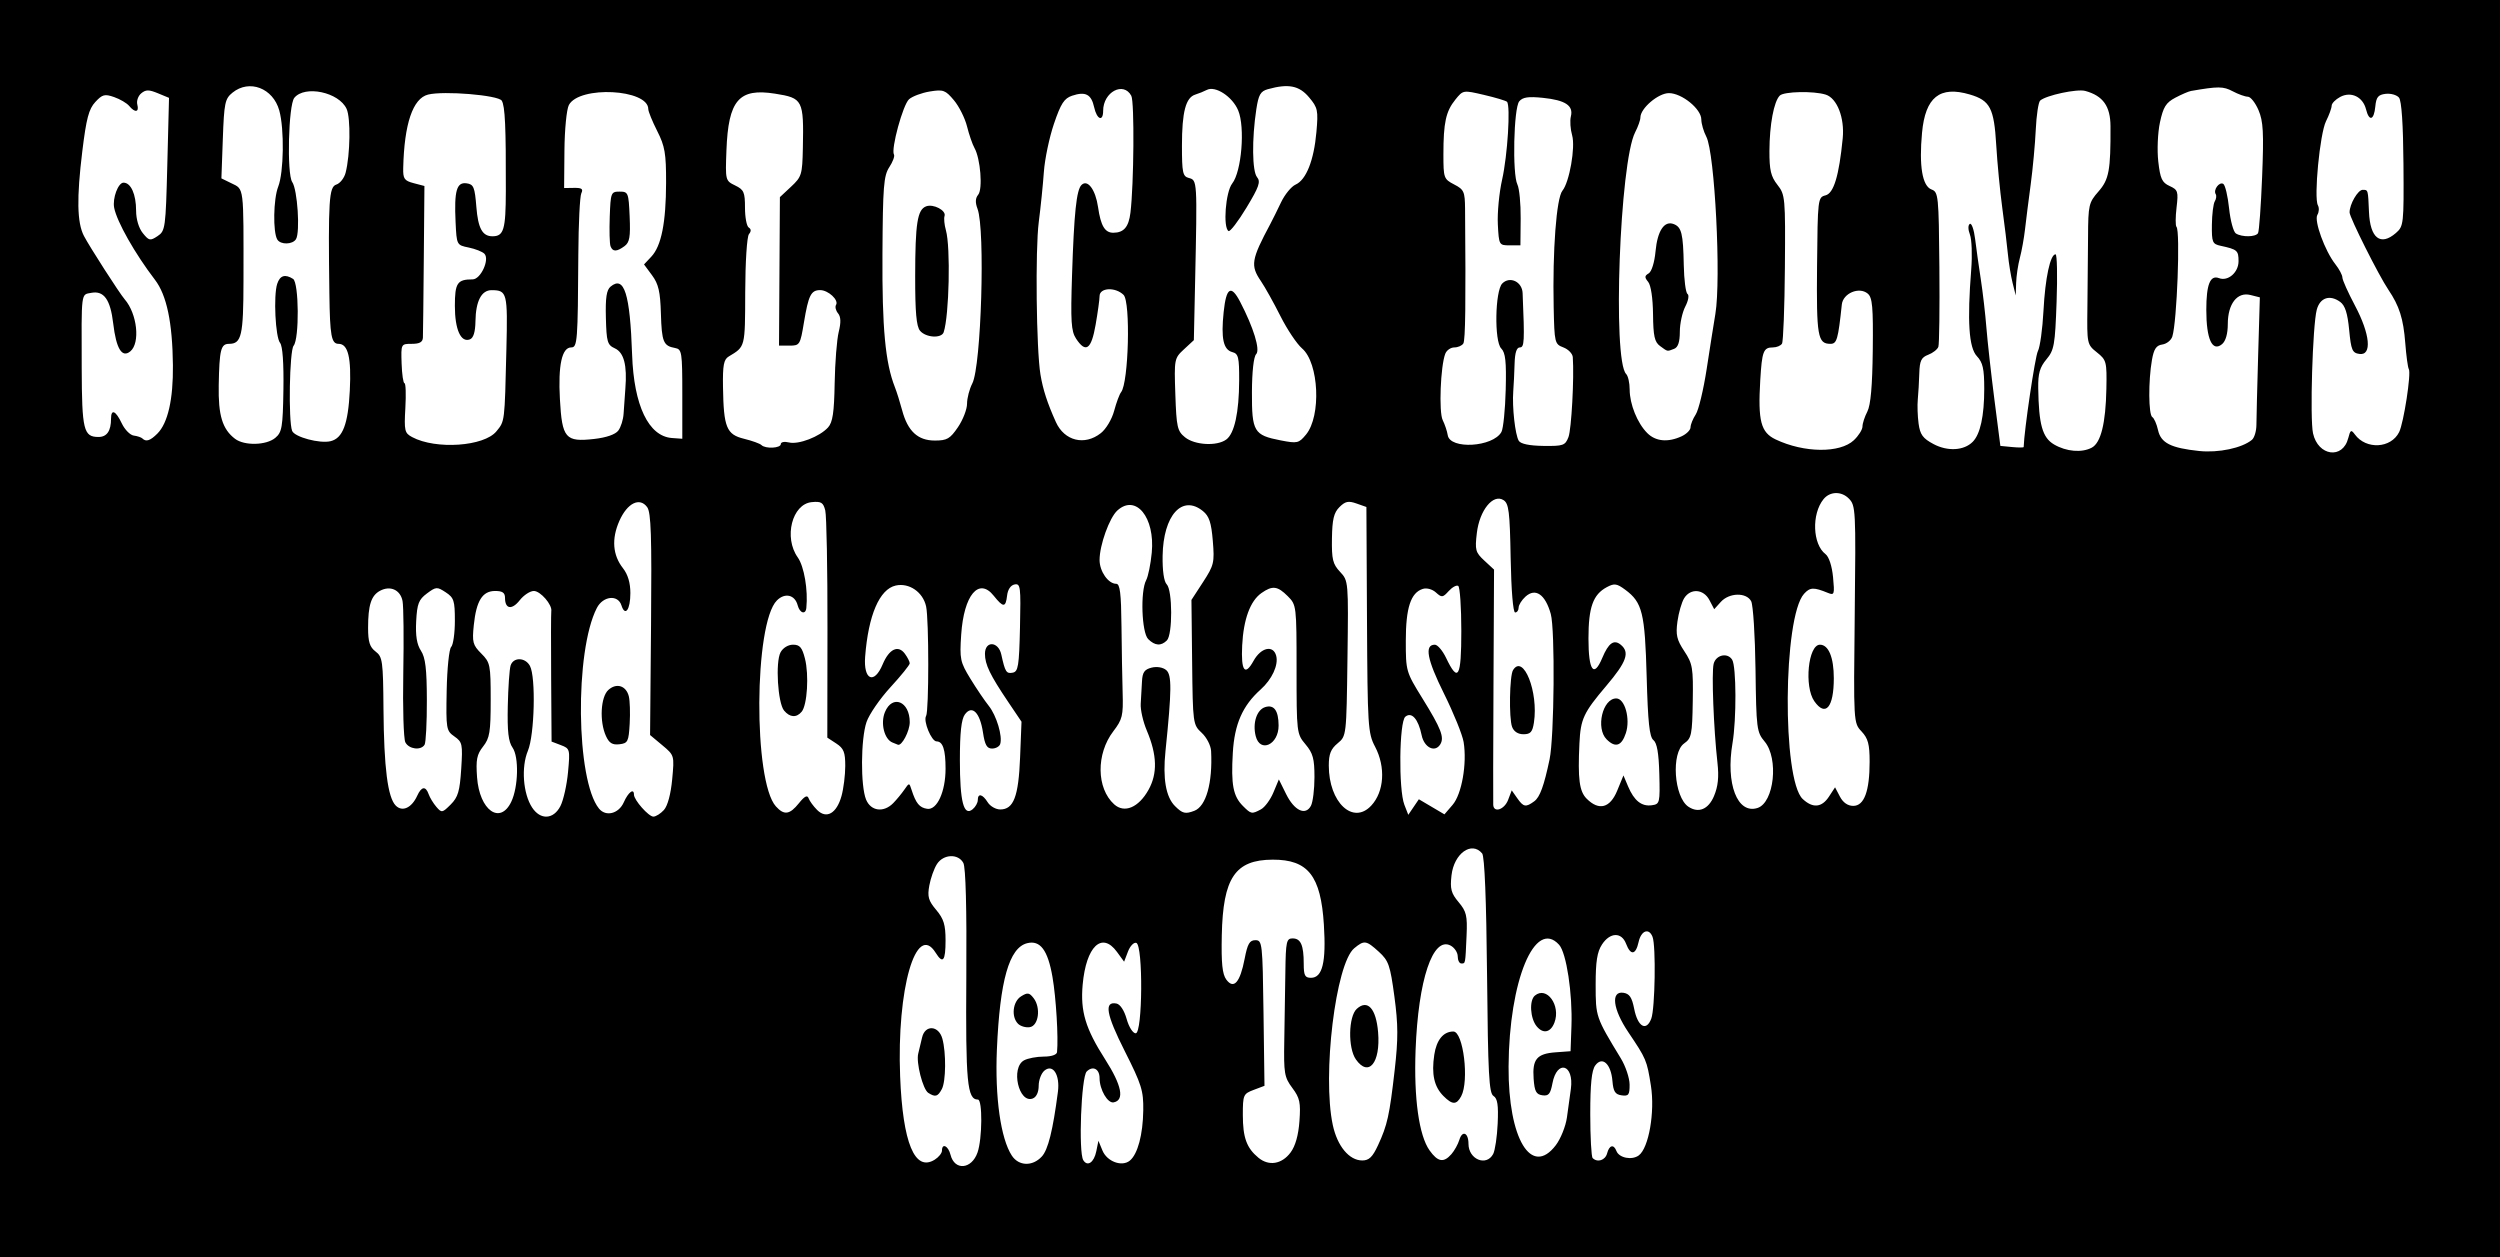 <?xml version="1.0" encoding="UTF-8" standalone="no"?>
<!-- Created with Inkscape (http://www.inkscape.org/) -->

<svg
   xmlns:dc="http://purl.org/dc/elements/1.1/"
   xmlns:cc="http://creativecommons.org/ns#"
   xmlns:rdf="http://www.w3.org/1999/02/22-rdf-syntax-ns#"
   xmlns:svg="http://www.w3.org/2000/svg"
   xmlns="http://www.w3.org/2000/svg"
   xmlns:sodipodi="http://sodipodi.sourceforge.net/DTD/sodipodi-0.dtd"
   xmlns:inkscape="http://www.inkscape.org/namespaces/inkscape"
   id="svg2"
   version="1.1"
   inkscape:version="0.47 r22583"
   width="698"
   height="351"
   sodipodi:docname="Sherlock-Holmes-und-das-Halsband-des-Todes-4a-764686.jpg">
  <defs
     id="defs6">
    <inkscape:perspective
       sodipodi:type="inkscape:persp3d"
       inkscape:vp_x="0 : 0.5 : 1"
       inkscape:vp_y="0 : 1000 : 0"
       inkscape:vp_z="1 : 0.5 : 1"
       inkscape:persp3d-origin="0.5 : 0.33333333 : 1"
       id="perspective10" />
  </defs>
  <sodipodi:namedview
     pagecolor="#ffffff"
     bordercolor="#666666"
     borderopacity="1"
     objecttolerance="10"
     gridtolerance="10"
     guidetolerance="10"
     inkscape:pageopacity="0"
     inkscape:pageshadow="2"
     inkscape:window-width="1440"
     inkscape:window-height="829"
     id="namedview4"
     showgrid="false"
     inkscape:zoom="0.76923077"
     inkscape:cx="323"
     inkscape:cy="101.4"
     inkscape:window-x="0"
     inkscape:window-y="25"
     inkscape:window-maximized="1"
     inkscape:current-layer="svg2" />
  <path
     style="fill:#000000"
     d="M 0,175.5 0,0 349,0 698,0 698,175.5 698,351 349,351 0,351 0,175.5 z M 272.93,321.771 C 274.263,317.948 274.341,307 273.035,307 c -2.997,0 -3.443,-4.728 -3.238,-34.312 0.132,-19.072 -0.167,-30.51 -0.83,-31.75 -1.425,-2.663 -5.566,-2.488 -7.37,0.312 -0.797,1.238 -1.756,3.928 -2.13,5.978 -0.572,3.132 -0.264,4.224 1.926,6.827 2.108,2.505 2.607,4.136 2.607,8.522 0,5.758 -0.739,6.672 -2.768,3.423 -5.459,-8.741 -10.873,10.098 -9.915,34.5 0.732,18.653 4.095,26.758 9.66,23.282 1.113,-0.695 2.023,-1.83 2.023,-2.523 0,-2.21 1.76,-1.351 2.392,1.167 1.126,4.488 5.889,4.073 7.538,-0.656 z m -13.754,-16.64 c -1.519,-0.963 -3.453,-8.558 -2.8,-10.995 0.241,-0.899 0.721,-2.902 1.066,-4.45 0.812,-3.638 4.633,-3.425 5.667,0.315 1.081,3.907 0.998,11.931 -0.145,14.066 -1.14,2.129 -1.811,2.318 -3.788,1.064 z m 31.687,17.786 c 1.759,-1.888 3.101,-7.274 4.506,-18.08 0.616,-4.734 -1.39,-7.894 -3.762,-5.926 -0.885,0.734 -1.608,2.644 -1.608,4.244 0,1.777 -0.64,3.155 -1.645,3.54 -3.932,1.509 -6.233,-8.619 -2.421,-10.659 1.064,-0.569 3.539,-1.035 5.5,-1.035 2.12,0 3.616,-0.507 3.69,-1.25 0.404,-4.071 -0.271,-15.202 -1.273,-20.988 -1.3,-7.505 -3.425,-10.337 -7.071,-9.422 -5.02,1.26 -7.615,10.371 -8.448,29.66 -0.574,13.305 1.054,24.888 4.165,29.637 1.936,2.954 5.755,3.082 8.366,0.279 z m -6.625,-37.078 c -1.957,-1.957 -1.484,-6.204 0.853,-7.664 1.797,-1.122 2.289,-1.051 3.495,0.509 2.078,2.689 1.393,7.747 -1.098,8.104 -1.106,0.159 -2.569,-0.269 -3.25,-0.95 z m 21.852,35.579 0.59,-2.917 1.124,2.722 c 1.281,3.102 5.458,4.634 7.657,2.81 2.195,-1.821 3.64,-7.246 3.736,-14.023 0.078,-5.488 -0.46,-7.209 -5.17,-16.547 -5.193,-10.294 -5.83,-13.956 -2.311,-13.278 1.032,0.199 2.172,1.932 2.843,4.324 0.628,2.239 1.739,3.992 2.53,3.992 1.929,0 2.091,-24.606 0.166,-25.248 -0.684,-0.228 -1.73,0.859 -2.325,2.417 l -1.081,2.831 -2.009,-2.75 c -4.198,-5.746 -8.603,-1.525 -9.563,9.162 -0.669,7.45 0.78,12.263 6.278,20.858 4.653,7.273 5.471,11.419 2.371,12.009 C 309.253,308.098 307,304.217 307,301.012 c 0,-2.582 -1.888,-3.552 -3.595,-1.846 -1.525,1.525 -2.332,22.525 -0.951,24.759 1.175,1.901 2.999,0.643 3.636,-2.508 z m 54.246,0.346 c 1.334,-1.795 2.184,-4.805 2.469,-8.748 0.376,-5.195 0.105,-6.454 -1.989,-9.263 -2.223,-2.983 -2.409,-4.08 -2.245,-13.252 0.099,-5.5 0.236,-14.162 0.304,-19.25 0.113,-8.365 0.306,-9.25 2.018,-9.25 2.285,0 3.107,1.873 3.107,7.082 0,3.268 0.336,3.918 2.025,3.918 3.207,0 4.258,-4.32 3.603,-14.807 -0.855,-13.685 -4.409,-18.209 -14.282,-18.179 -10.504,0.032 -13.892,5.059 -14.224,21.106 -0.162,7.856 0.145,10.866 1.264,12.379 2.079,2.812 3.842,0.813 5.114,-5.799 0.808,-4.201 1.385,-5.201 3,-5.201 1.926,0 2.01,0.757 2.271,20.329 l 0.271,20.329 -3.021,1.14 C 347.134,305.388 347,305.698 347,311.285 c 0,6.345 1.06,9.25 4.367,11.968 2.913,2.395 6.528,1.794 8.969,-1.49 z M 384.746,319.75 c 2.612,-5.647 3.2,-8.3 4.652,-21.008 0.992,-8.681 0.976,-12.638 -0.081,-20.5 -1.177,-8.758 -1.615,-10.02 -4.33,-12.492 -3.551,-3.233 -4.087,-3.311 -6.885,-1 -5.184,4.282 -8.965,35.469 -5.985,49.364 1.265,5.899 4.583,9.886 8.227,9.886 1.89,0 2.876,-0.952 4.402,-4.25 z m -6.189,-23.973 c -2.242,-3.201 -2.078,-11.996 0.263,-14.114 3.011,-2.725 5.396,-0.1 5.947,6.544 0.709,8.547 -2.655,12.648 -6.211,7.571 z M 405.227,322.25 c 0.845,-0.963 1.847,-2.769 2.227,-4.015 0.836,-2.743 2.546,-1.989 2.546,1.124 0,4.343 4.987,6.402 6.891,2.845 0.529,-0.988 1.098,-4.835 1.264,-8.549 0.23,-5.127 -0.053,-6.973 -1.176,-7.667 -1.246,-0.77 -1.529,-6.072 -1.792,-33.674 -0.202,-21.137 -0.689,-33.214 -1.372,-34.037 -2.929,-3.53 -7.866,0.005 -8.556,6.126 -0.427,3.786 -0.107,4.988 1.989,7.479 2.177,2.587 2.462,3.781 2.22,9.293 C 409.11,269.307 409.167,269 408,269 c -0.55,0 -1,-0.884 -1,-1.965 0,-1.081 -0.89,-2.441 -1.977,-3.023 -4.979,-2.665 -9.056,9.5 -9.794,29.225 -0.501,13.397 0.951,23.803 3.9,27.944 2.316,3.252 3.932,3.535 6.098,1.069 z m -2.201,-16.225 c -2.619,-2.619 -3.393,-6.086 -2.576,-11.536 0.622,-4.148 2.543,-6.49 5.324,-6.49 2.791,0 4.466,13.814 2.191,18.066 -1.311,2.449 -2.46,2.439 -4.939,-0.04 z M 448.71,322 c 0.604,-2.308 1.841,-2.612 2.598,-0.639 0.743,1.936 4.305,2.642 6.23,1.235 2.801,-2.048 4.56,-12.149 3.393,-19.491 -1.129,-7.108 -1.265,-7.427 -6.34,-14.97 -4.275,-6.352 -4.913,-11.464 -1.369,-10.955 1.722,0.248 2.406,1.255 3.041,4.478 0.989,5.026 3.381,6.409 4.769,2.757 1.059,-2.786 1.336,-20.293 0.361,-22.834 -0.996,-2.595 -3.187,-1.797 -3.893,1.418 -0.803,3.654 -2.224,3.857 -3.5,0.5 -1.263,-3.323 -4.478,-3.226 -6.725,0.203 -1.347,2.056 -1.771,4.751 -1.768,11.25 0.003,8.965 0.021,9.019 7.029,20.547 1.337,2.2 2.439,5.494 2.448,7.32 0.014,2.874 -0.285,3.277 -2.234,3 -1.797,-0.255 -2.312,-1.059 -2.556,-3.993 -0.401,-4.822 -2.841,-7.03 -4.802,-4.347 -1,1.368 -1.392,5.178 -1.392,13.546 0,6.403 0.3,11.942 0.667,12.309 1.339,1.339 3.534,0.616 4.044,-1.333 z m -14.335,-2.25 c 1.362,-1.788 2.763,-5.275 3.112,-7.75 0.349,-2.475 0.847,-6.075 1.105,-8 0.923,-6.873 -3.889,-8.271 -5.159,-1.499 -0.553,2.945 -1.067,3.551 -2.805,3.303 -1.737,-0.248 -2.186,-1.099 -2.44,-4.628 -0.392,-5.447 0.894,-6.991 6.139,-7.372 L 438.5,293.5 l 0.25,-7 c 0.324,-9.086 -1.402,-20.458 -3.448,-22.719 -6.744,-7.452 -13.98,10.007 -14.108,34.037 -0.107,20.134 6.356,30.887 13.181,21.932 z m -5.317,-33.179 c -1.838,-2.215 -2.14,-7.258 -0.514,-8.607 3.298,-2.737 7.274,2.756 5.456,7.537 -1.06,2.787 -3.142,3.238 -4.941,1.071 z M 156.469,225.061 c 0.836,-1.617 1.793,-5.885 2.126,-9.486 0.59,-6.37 0.536,-6.574 -1.994,-7.536 L 154,207.049 153.882,189.275 c -0.065,-9.776 -0.048,-18.165 0.039,-18.641 C 154.24,168.872 150.892,165 149.05,165 c -1.047,0 -2.819,1.163 -3.937,2.584 C 142.922,170.369 141,170.069 141,166.941 141,165.489 140.305,165 138.241,165 c -3.548,0 -5.254,2.731 -5.957,9.537 -0.491,4.757 -0.28,5.558 2.085,7.923 2.501,2.501 2.631,3.139 2.631,12.951 0,8.994 -0.272,10.665 -2.116,13.01 -1.758,2.236 -2.044,3.689 -1.689,8.597 0.668,9.241 6.435,13.357 9.558,6.821 1.965,-4.114 2.163,-12.514 0.355,-15.095 -1.165,-1.664 -1.49,-4.499 -1.335,-11.651 0.113,-5.198 0.466,-10.271 0.784,-11.272 0.762,-2.401 4.1,-2.331 5.408,0.114 1.67,3.121 1.278,19.24 -0.576,23.678 -1.906,4.562 -1.356,11.981 1.174,15.843 2.326,3.55 5.96,3.369 7.906,-0.394 z m 28.901,1.084 c 1.034,-1.142 1.919,-4.43 2.304,-8.552 0.625,-6.69 0.622,-6.7 -2.774,-9.536 l -3.4,-2.839 0.272,-30.887 c 0.217,-24.667 6.8e-4,-31.258 -1.076,-32.731 -2.097,-2.867 -5.561,-1.157 -7.77,3.834 -2.216,5.009 -1.872,9.549 1.001,13.201 1.368,1.739 2.073,4.099 2.073,6.941 0,4.667 -1.465,6.686 -2.495,3.439 -0.976,-3.076 -5.136,-2.631 -6.868,0.735 -6.213,12.077 -5.831,48.076 0.595,56 1.914,2.361 5.512,1.452 6.929,-1.75 1.255,-2.835 2.84,-4.026 2.84,-2.135 0,1.504 4.09,6.135 5.418,6.135 0.7,0 2.028,-0.835 2.952,-1.855 z m -16.186,-20.643 c -1.851,-4.063 -1.494,-10.91 0.673,-12.871 2.263,-2.048 4.962,-1.206 5.712,1.783 0.303,1.206 0.411,4.644 0.241,7.64 -0.284,5.008 -0.516,5.471 -2.876,5.745 -1.948,0.227 -2.852,-0.327 -3.75,-2.297 z m 65.768,16.736 c 0.571,-2.056 1.041,-5.824 1.044,-8.373 0.005,-3.847 -0.421,-4.914 -2.501,-6.277 l -2.507,-1.642 0.043,-30.401 c 0.024,-16.721 -0.253,-31.583 -0.616,-33.027 -0.559,-2.229 -1.131,-2.58 -3.78,-2.322 -5.492,0.535 -7.855,9.877 -3.902,15.429 1.785,2.507 2.911,9.143 2.397,14.125 -0.203,1.965 -1.841,1.46 -2.417,-0.745 -0.772,-2.953 -3.556,-3.605 -5.802,-1.359 -6.393,6.393 -6.605,50.508 -0.276,57.502 2.3,2.542 3.84,2.327 6.429,-0.898 1.576,-1.963 2.348,-2.356 2.698,-1.375 0.269,0.756 1.343,2.229 2.387,3.273 2.602,2.602 5.449,0.967 6.803,-3.91 z m -16.037,-23.843 c -1.761,-2.122 -2.452,-13.519 -0.986,-16.26 0.668,-1.248 2.117,-2.136 3.486,-2.136 1.887,0 2.536,0.758 3.332,3.894 1.154,4.546 0.636,12.943 -0.914,14.81 -1.451,1.749 -3.307,1.632 -4.918,-0.308 z m -90.146,16.329 c 0.447,-6.963 0.325,-7.547 -1.895,-9.102 -2.28,-1.597 -2.364,-2.098 -2.161,-12.804 0.116,-6.128 0.679,-11.609 1.25,-12.181 C 126.533,180.067 127,176.775 127,173.323 c 0,-5.629 -0.264,-6.45 -2.557,-7.953 -2.423,-1.587 -2.699,-1.57 -5.25,0.329 -2.292,1.706 -2.738,2.858 -2.995,7.748 -0.213,4.039 0.181,6.481 1.327,8.23 1.259,1.922 1.635,5.063 1.654,13.836 0.014,6.242 -0.272,11.83 -0.636,12.418 -1.036,1.676 -4.378,1.252 -5.369,-0.681 -0.493,-0.963 -0.754,-9.625 -0.578,-19.25 0.176,-9.625 0.082,-18.717 -0.207,-20.205 -0.605,-3.108 -3.418,-4.385 -6.282,-2.852 -2.475,1.324 -3.336,4.002 -3.336,10.366 0,3.908 0.46,5.357 2.093,6.599 1.944,1.478 2.101,2.621 2.204,16.061 0.126,16.382 1.186,24.71 3.432,26.957 1.837,1.837 4.443,0.637 5.989,-2.758 1.194,-2.622 2.361,-2.775 3.196,-0.418 0.341,0.963 1.312,2.555 2.158,3.538 1.465,1.704 1.653,1.672 3.993,-0.668 2.046,-2.046 2.535,-3.697 2.933,-9.896 z M 273,223.378 c 0,-1.99 1.322,-1.692 2.768,0.622 0.687,1.1 2.262,2 3.5,2 3.736,0 5.106,-3.585 5.54,-14.5 l 0.398,-10 -3.705,-5.5 C 276.408,188.44 275,185.527 275,182.55 c 0,-3.701 3.746,-3.537 4.564,0.2 1.069,4.877 1.4,5.404 3.183,5.062 1.539,-0.295 1.787,-1.841 2.034,-12.653 0.259,-11.357 0.142,-12.291 -1.5,-11.979 -1.088,0.206 -1.905,1.405 -2.098,3.079 -0.395,3.424 -1.054,3.437 -3.736,0.073 -4.158,-5.215 -8.34,-0.217 -9.082,10.853 -0.457,6.831 -0.287,7.646 2.571,12.315 1.684,2.75 3.991,6.16 5.128,7.577 2.163,2.697 3.905,8.531 3.187,10.673 -0.231,0.688 -1.254,1.25 -2.275,1.25 -1.43,0 -2.009,-1.023 -2.525,-4.468 -0.841,-5.606 -3.046,-7.808 -5.061,-5.053 -0.987,1.35 -1.392,5.066 -1.392,12.778 0,11.625 1.077,15.754 3.57,13.685 C 272.356,225.289 273,224.135 273,223.378 z m 60.455,3.001 c 3.299,-1.266 5.129,-7.78 4.685,-16.677 -0.078,-1.556 -1.241,-3.819 -2.622,-5.099 -2.444,-2.265 -2.486,-2.572 -2.675,-19.702 L 332.65,167.5 l 3.251,-5 c 3.041,-4.677 3.217,-5.42 2.714,-11.5 -0.421,-5.097 -1.014,-6.889 -2.749,-8.3 -5.797,-4.717 -11.089,1.156 -11.264,12.5 -0.064,4.155 0.371,7.175 1.147,7.95 1.628,1.628 1.667,14.033 0.05,15.65 -1.63,1.63 -3.35,1.508 -5.229,-0.371 -1.823,-1.823 -2.216,-13.355 -0.561,-16.448 0.556,-1.038 1.259,-4.496 1.563,-7.684 0.937,-9.843 -4.44,-16.441 -9.596,-11.775 C 309.752,144.535 307,152.18 307,156.349 c 0,3.184 2.426,6.651 4.655,6.651 1.044,0 1.372,2.633 1.463,11.75 0.065,6.463 0.211,14.9 0.325,18.75 0.186,6.295 -0.075,7.369 -2.592,10.658 -4.84,6.326 -4.738,15.92 0.216,20.403 2.852,2.581 6.815,0.925 9.579,-4.003 2.573,-4.588 2.428,-9.772 -0.465,-16.606 -1.037,-2.449 -1.797,-5.803 -1.69,-7.453 0.108,-1.65 0.266,-4.454 0.352,-6.231 0.123,-2.554 0.683,-3.363 2.669,-3.862 1.481,-0.372 3.156,-0.097 4.079,0.669 1.608,1.335 1.573,5.51 -0.188,22.639 -0.787,7.657 0.1,12.788 2.652,15.34 2.092,2.092 2.888,2.287 5.399,1.323 z m 18.612,-0.415 c 1.065,-0.57 2.624,-2.682 3.464,-4.693 l 1.528,-3.657 2.024,4.091 c 2.295,4.64 5.41,6.11 6.93,3.272 0.543,-1.014 0.987,-4.621 0.987,-8.015 0,-5.124 -0.424,-6.676 -2.5,-9.142 -2.464,-2.928 -2.5,-3.232 -2.5,-20.94 0,-17.745 -0.031,-17.999 -2.455,-20.423 -2.863,-2.863 -4.273,-3.034 -7.337,-0.888 -3.143,2.201 -5.026,7.316 -5.393,14.65 -0.358,7.146 0.764,8.657 3.179,4.283 2.07,-3.748 5.509,-4.509 6.322,-1.399 0.672,2.572 -1.171,6.563 -4.343,9.402 -5.053,4.522 -7.304,9.643 -7.773,17.683 -0.52,8.911 0.087,12.102 2.826,14.84 2.286,2.286 2.463,2.319 5.042,0.938 z M 350.589,205.5 c -0.91,-3.624 0.3,-7.33 2.635,-8.071 2.469,-0.783 3.739,0.947 3.76,5.121 0.027,5.376 -5.183,7.78 -6.395,2.95 z m 32.261,19.431 c 3.625,-3.891 4.068,-10.765 1.063,-16.469 -1.977,-3.752 -2.096,-5.625 -2.25,-35.436 L 381.5,141.551 l -2.772,-0.976 c -2.264,-0.798 -3.135,-0.612 -4.759,1.011 -1.566,1.566 -2.009,3.425 -2.089,8.769 -0.087,5.83 0.23,7.135 2.259,9.297 2.351,2.505 2.359,2.606 2.074,24.182 -0.286,21.652 -0.288,21.668 -2.75,23.704 -1.898,1.57 -2.464,2.994 -2.464,6.203 0,10.289 6.751,16.664 11.85,11.19 z m 16.865,0.329 3.572,2.108 2.28,-2.651 c 2.556,-2.971 4.053,-11.491 3.08,-17.521 -0.328,-2.033 -2.802,-8.137 -5.497,-13.566 C 398.413,184.087 397.65,180 400.609,180 c 0.757,0 2.167,1.655 3.133,3.678 3.375,7.06 4.258,5.497 4.258,-7.535 0,-6.613 -0.39,-12.265 -0.866,-12.56 -0.476,-0.294 -1.675,0.358 -2.662,1.449 -1.653,1.827 -1.936,1.857 -3.562,0.386 -1.023,-0.925 -2.571,-1.343 -3.678,-0.992 -3.351,1.063 -4.732,5.289 -4.732,14.475 0,8.488 0.06,8.695 4.645,16.099 5.234,8.451 6.182,10.906 4.962,12.848 -1.488,2.369 -4.481,0.871 -5.19,-2.598 -0.92,-4.499 -2.784,-6.605 -4.55,-5.14 -1.706,1.416 -1.915,20.351 -0.271,24.575 l 1.096,2.815 1.476,-2.174 1.476,-2.174 3.572,2.108 z M 249.371,224.25 c 0.947,-0.963 2.343,-2.65 3.104,-3.75 1.383,-2 1.383,-2 2.026,0 1.222,3.797 2.211,5.001 4.372,5.322 C 261.626,226.231 264,221.04 264,214.614 264,209.295 263.244,207 261.491,207 c -1.432,0 -3.784,-5.717 -2.924,-7.108 0.805,-1.302 0.804,-26.924 -5.4e-4,-30.589 -0.878,-3.995 -4.732,-6.645 -8.472,-5.823 -4.533,0.996 -7.662,8.276 -8.549,19.888 -0.498,6.512 2.516,7.816 4.896,2.118 1.798,-4.304 4.334,-5.513 6.203,-2.957 0.745,1.019 1.355,2.222 1.355,2.671 0,0.45 -2.419,3.448 -5.375,6.664 -2.956,3.215 -5.97,7.599 -6.697,9.741 -1.611,4.744 -1.682,17.871 -0.118,21.645 1.341,3.235 4.9,3.705 7.561,1 z m -0.186,-16.934 c -2.29,-0.916 -3.399,-5.386 -2.109,-8.5 2.068,-4.994 6.924,-3.022 6.924,2.812 0,2.503 -2.25,6.766 -3.321,6.292 -0.098,-0.043 -0.77,-0.316 -1.493,-0.605 z m 171.878,16.017 1.014,-2.667 1.518,2.167 c 1.76,2.513 2.388,2.631 4.768,0.89 1.571,-1.148 2.718,-4.289 4.282,-11.723 1.308,-6.215 1.551,-36.223 0.329,-40.589 -1.535,-5.481 -4.273,-7.357 -7.058,-4.836 C 424.863,167.529 424,168.915 424,169.655 424,170.395 423.562,171 423.026,171 c -0.577,0 -1.086,-6.173 -1.25,-15.142 -0.239,-13.112 -0.509,-15.289 -2.015,-16.238 -2.895,-1.824 -6.674,2.849 -7.424,9.182 -0.565,4.771 -0.389,5.422 2.092,7.72 l 2.709,2.51 -0.157,32.234 c -0.086,17.729 -0.117,32.797 -0.069,33.484 0.161,2.296 3.124,1.285 4.151,-1.417 z m 1.109,-20.397 c -0.907,-2.451 -0.709,-14.259 0.265,-15.835 2.867,-4.638 7.145,6.104 5.834,14.649 -0.404,2.633 -0.958,3.25 -2.917,3.25 -1.53,0 -2.699,-0.758 -3.182,-2.064 z M 478.553,222.25 c 1.129,-2.679 1.404,-5.321 0.964,-9.25 -1.075,-9.6 -1.679,-25.222 -1.068,-27.654 0.632,-2.518 3.882,-3.237 5.175,-1.145 1.164,1.884 1.221,16.653 0.089,23.29 -1.937,11.358 1.366,19.911 6.988,18.094 4.643,-1.501 5.959,-13.823 1.981,-18.551 -2.206,-2.622 -2.329,-3.588 -2.541,-20.036 -0.122,-9.505 -0.67,-18.117 -1.217,-19.139 -1.343,-2.51 -6.121,-2.404 -8.467,0.188 l -1.852,2.047 -1.334,-2.547 c -1.627,-3.105 -5.272,-3.376 -7.052,-0.525 -0.694,1.112 -1.539,4.035 -1.876,6.496 -0.512,3.734 -0.196,5.105 1.912,8.29 2.321,3.507 2.512,4.64 2.363,14 -0.148,9.302 -0.355,10.32 -2.39,11.745 -3.689,2.584 -2.868,14.985 1.172,17.682 2.83,1.89 5.584,0.741 7.154,-2.985 z m -27.028,-1.5 1.743,-4.25 1.295,3.068 c 1.688,4.002 3.782,5.662 6.632,5.258 2.218,-0.314 2.297,-0.644 2.087,-8.693 -0.153,-5.851 -0.649,-8.707 -1.649,-9.5 -1.102,-0.873 -1.535,-4.936 -1.883,-17.687 -0.488,-17.858 -1.2,-20.75 -5.979,-24.287 -2.366,-1.751 -3.05,-1.848 -5.14,-0.73 -3.863,2.068 -5.131,5.618 -5.131,14.376 0,8.976 1.487,11.054 3.856,5.386 1.751,-4.191 3.261,-5.255 5.188,-3.655 2.545,2.112 1.603,4.764 -4.068,11.448 -6.358,7.495 -7.172,9.237 -7.497,16.046 -0.477,10.001 -0.031,13.417 2.021,15.469 3.434,3.434 6.53,2.618 8.526,-2.25 z m -2.954,-14.321 C 445.474,203.331 447.436,195 451.262,195 c 2.405,0 3.984,5.723 2.675,9.691 -1.192,3.613 -2.928,4.175 -5.366,1.738 z m 62.08,15.981 1.698,-2.591 1.357,2.591 c 0.879,1.677 2.193,2.591 3.728,2.591 3.048,0 4.566,-4.101 4.566,-12.335 0,-4.881 -0.431,-6.496 -2.25,-8.44 -2.248,-2.401 -2.25,-2.437 -1.909,-32.723 0.33,-29.308 0.274,-30.387 -1.676,-32.336 -2.076,-2.076 -5.254,-1.989 -7.029,0.193 -3.373,4.147 -3.069,12.605 0.552,15.357 0.954,0.725 1.8,3.312 2.098,6.412 0.461,4.797 0.354,5.137 -1.393,4.421 -4.018,-1.646 -5.028,-1.609 -6.704,0.243 -5.868,6.484 -6.158,51.898 -0.366,57.295 2.821,2.628 5.314,2.398 7.329,-0.677 z M 506.557,195.777 C 503.679,191.669 504.842,180 508.129,180 c 2.408,0 3.871,3.543 3.871,9.371 0,8.157 -2.311,10.878 -5.443,6.406 z m 122.176,-72.97 c 0.687,-0.57 1.252,-2.447 1.257,-4.172 0.005,-1.725 0.222,-10.442 0.483,-19.373 l 0.475,-16.238 -2.642,-0.663 C 624.632,81.44 622,84.833 622,90.488 c 0,2.7 -0.59,4.757 -1.608,5.601 C 617.669,98.35 616,94.709 616,86.509 c 0,-7.096 1.082,-9.798 3.544,-8.854 C 622.057,78.62 625,76.073 625,72.933 c 0,-3.001 -0.348,-3.301 -5,-4.307 -2.296,-0.497 -2.495,-0.975 -2.44,-5.871 0.033,-2.931 0.397,-5.876 0.809,-6.543 0.412,-0.667 0.528,-1.572 0.256,-2.01 -0.738,-1.194 1.005,-3.549 2.118,-2.861 0.531,0.328 1.259,3.398 1.617,6.822 0.358,3.424 1.211,6.581 1.896,7.016 1.693,1.075 5.5,1.027 6.183,-0.078 0.306,-0.494 0.821,-7.582 1.146,-15.75 0.491,-12.331 0.319,-15.488 -1.01,-18.601 -0.88,-2.062 -2.218,-3.75 -2.973,-3.75 -0.755,0 -2.661,-0.684 -4.237,-1.519 -2.632,-1.396 -4.02,-1.406 -11.641,-0.084 -0.673,0.117 -2.647,0.966 -4.387,1.888 -2.604,1.38 -3.36,2.595 -4.279,6.879 -0.618,2.88 -0.828,7.752 -0.47,10.912 0.545,4.815 1.04,5.889 3.163,6.856 2.321,1.058 2.473,1.525 1.943,6 -0.316,2.669 -0.326,5.102 -0.023,5.405 1.098,1.098 0.136,26.541 -1.157,30.616 -0.335,1.055 -1.594,2.06 -2.798,2.232 -1.686,0.241 -2.351,1.232 -2.895,4.313 -1.029,5.83 -0.968,15.291 0.102,15.952 0.508,0.314 1.224,1.942 1.593,3.619 0.791,3.604 3.56,5.014 11.484,5.849 5.39,0.568 11.973,-0.823 14.733,-3.113 z m 26.904,-0.494 c 0.579,-2.308 0.804,-2.432 1.843,-1.01 3.136,4.289 10.091,3.916 12.362,-0.663 1.273,-2.566 3.404,-16.433 2.701,-17.571 -0.273,-0.441 -0.722,-3.745 -0.998,-7.342 -0.518,-6.739 -1.654,-10.317 -4.712,-14.834 C 664.159,76.944 656,60.685 656,59.306 656,57.005 658.325,53 659.661,53 c 1.523,0 1.493,-0.106 1.757,6.164 0.309,7.349 3.212,9.626 7.516,5.893 2.168,-1.88 2.235,-2.495 2.114,-19.195 -0.081,-11.131 -0.525,-17.734 -1.251,-18.608 -0.619,-0.746 -2.289,-1.22 -3.711,-1.055 -2.109,0.245 -2.643,0.899 -2.899,3.551 -0.371,3.851 -1.717,4.255 -2.59,0.779 -0.879,-3.504 -4.184,-5.088 -7.222,-3.462 -1.306,0.699 -2.375,1.801 -2.375,2.448 0,0.648 -0.711,2.603 -1.581,4.346 -1.706,3.419 -3.434,21.361 -2.26,23.459 0.391,0.699 0.328,1.891 -0.141,2.65 -0.998,1.614 2.077,10.065 5.025,13.813 1.076,1.368 1.956,3.034 1.956,3.702 0,0.668 1.575,4.182 3.5,7.81 4.261,8.03 4.816,14.032 1.25,13.526 -1.989,-0.282 -2.321,-1.064 -2.863,-6.733 -0.443,-4.631 -1.135,-6.795 -2.493,-7.788 -2.901,-2.121 -5.652,-1.203 -6.554,2.186 -1.161,4.366 -1.946,30.427 -1.039,34.504 1.418,6.378 8.332,7.309 9.834,1.323 z m -138.048,0.603 c 1.326,-1.246 2.414,-2.974 2.417,-3.841 0.003,-0.867 0.614,-2.74 1.357,-4.164 0.927,-1.777 1.402,-7.142 1.514,-17.111 0.136,-12.15 -0.095,-14.737 -1.417,-15.834 -2.395,-1.988 -6.89,-0.087 -7.223,3.053 C 513.199,94.787 512.849,96 511.061,96 c -3.569,0 -3.924,-2.064 -3.74,-21.721 0.176,-18.808 0.222,-19.197 2.359,-19.734 2.306,-0.58 3.78,-5.466 4.806,-15.932 0.559,-5.705 -1.573,-11.189 -4.741,-12.194 -3.348,-1.063 -11.674,-0.889 -12.831,0.268 -1.649,1.649 -2.863,8.133 -2.89,15.429 -0.019,5.368 0.4,7.155 2.226,9.478 2.178,2.771 2.245,3.508 2.092,23.082 -0.087,11.121 -0.451,20.693 -0.809,21.272 C 497.175,96.526 496.035,97 495,97 c -2.651,0 -3.054,1.046 -3.537,9.182 -0.674,11.361 0.156,14.544 4.306,16.513 7.947,3.771 17.933,3.873 21.819,0.222 z m 33.174,0.464 C 552.89,121.253 554,116.175 554,108.571 c 0,-5.624 -0.39,-7.357 -2.051,-9.126 -2.246,-2.39 -2.725,-9.725 -1.582,-24.21 0.315,-3.995 0.154,-8.367 -0.358,-9.715 -0.547,-1.439 -0.561,-2.679 -0.034,-3.005 0.494,-0.305 1.16,1.591 1.48,4.215 0.32,2.623 1.035,7.694 1.588,11.269 0.553,3.575 1.256,9.65 1.562,13.5 0.306,3.85 1.308,12.85 2.227,20 l 1.67,13 3.25,0.313 c 1.788,0.172 3.254,0.172 3.259,0 0.129,-4.648 3.194,-25.323 3.968,-26.77 0.592,-1.107 1.295,-6.182 1.562,-11.278 C 571.018,77.62 572.435,71 573.914,71 c 0.418,0 0.547,5.963 0.288,13.25 -0.43,12.1 -0.676,13.495 -2.837,16.077 -1.85,2.211 -2.35,3.954 -2.292,8 0.146,10.224 1.168,13.864 4.426,15.771 3.427,2.006 7.758,2.37 10.532,0.885 2.535,-1.356 3.883,-6.803 4.07,-16.436 0.147,-7.568 0.025,-8.034 -2.64,-10.159 -2.753,-2.195 -2.791,-2.377 -2.657,-12.558 0.075,-5.682 0.156,-14.553 0.18,-19.715 0.042,-8.867 0.202,-9.564 2.901,-12.638 2.957,-3.368 3.423,-5.89 3.366,-18.225 -0.026,-5.615 -2.092,-8.509 -7.042,-9.863 -2.299,-0.629 -10.938,1.219 -12.595,2.694 -0.487,0.433 -1.039,4.08 -1.227,8.103 -0.188,4.023 -0.826,10.914 -1.417,15.314 -0.592,4.4 -1.303,10.025 -1.581,12.5 -0.278,2.475 -0.927,6.075 -1.442,8 -0.515,1.925 -0.984,5.075 -1.044,7 l -0.108,3.5 -0.877,-3.5 c -0.483,-1.925 -1.071,-5.525 -1.308,-8 -0.237,-2.475 -0.948,-8.325 -1.581,-13 -0.632,-4.675 -1.387,-12.53 -1.677,-17.456 -0.609,-10.361 -1.716,-12.488 -7.365,-14.156 -8.41,-2.483 -12.432,0.731 -13.356,10.674 -0.864,9.294 0.075,14.893 2.657,15.848 1.911,0.707 2.014,1.723 2.188,21.665 0.101,11.508 -0.027,21.521 -0.283,22.25 -0.256,0.73 -1.53,1.731 -2.83,2.225 -1.942,0.738 -2.387,1.661 -2.493,5.173 -0.071,2.351 -0.26,5.625 -0.421,7.275 -0.161,1.65 -0.061,4.698 0.221,6.773 0.42,3.088 1.177,4.126 4.171,5.718 3.938,2.094 8.47,1.84 10.921,-0.611 z m -412.16,-2.958 c 2.356,-2.897 2.288,-2.335 2.784,-22.923 0.38,-15.734 0.2,-16.455 -4.102,-16.485 -2.857,-0.02 -4.451,3.031 -4.537,8.683 -0.045,2.997 -0.561,4.676 -1.553,5.056 C 128.668,95.725 127,92.012 127,85.416 127,78.999 127.668,78 131.96,78 c 2.262,0 4.829,-5.611 3.277,-7.163 -0.578,-0.578 -2.556,-1.358 -4.394,-1.732 -3.331,-0.678 -3.344,-0.702 -3.646,-7.112 -0.412,-8.74 0.292,-11.206 3.089,-10.808 1.954,0.278 2.274,1.056 2.715,6.602 0.475,5.971 1.691,8.183 4.499,8.183 3.153,0 3.702,-1.853 3.73,-12.591 0.047,-18.003 -0.216,-23.809 -1.144,-25.275 -0.975,-1.54 -16.194,-2.795 -20.57,-1.697 -4.256,1.068 -6.658,8.173 -6.937,20.52 -0.068,2.993 0.303,3.526 2.922,4.214 l 3,0.787 -0.175,20.286 c -0.096,11.157 -0.209,21.074 -0.25,22.036 -0.054,1.265 -0.914,1.75 -3.1,1.75 -3.022,0 -3.025,0.006 -2.846,5.5 0.099,3.025 0.463,5.5 0.808,5.5 0.346,0 0.453,3.108 0.238,6.907 -0.36,6.372 -0.213,7.002 1.896,8.131 6.617,3.542 20.089,2.617 23.531,-1.615 z M 218,123.981 c 0,-0.56 1.018,-0.764 2.262,-0.451 2.67,0.67 8.589,-1.601 10.936,-4.197 1.292,-1.429 1.698,-4.146 1.84,-12.333 0.101,-5.775 0.61,-12.222 1.132,-14.326 0.665,-2.68 0.606,-4.24 -0.196,-5.206 -0.63,-0.759 -0.877,-1.813 -0.55,-2.343 C 234.25,83.787 231.253,81 228.988,81 c -2.55,0 -3.271,1.433 -4.523,9 -1.04,6.285 -1.173,6.5 -4.02,6.5 l -2.944,0 0.122,-20.73 0.122,-20.73 3.128,-2.922 c 2.953,-2.759 3.136,-3.359 3.286,-10.77 0.272,-13.458 0.011,-13.968 -7.771,-15.198 -10.115,-1.599 -13.035,1.806 -13.566,15.824 -0.318,8.387 -0.293,8.488 2.429,9.805 2.443,1.182 2.75,1.875 2.75,6.216 0,2.688 0.472,5.178 1.049,5.534 0.698,0.432 0.717,1.048 0.055,1.845 -0.555,0.669 -1.013,7.798 -1.039,16.161 -0.048,15.577 0.05,15.194 -4.607,17.997 -1.394,0.839 -1.693,2.432 -1.599,8.5 0.177,11.315 0.972,13.272 5.878,14.475 2.261,0.554 4.444,1.342 4.853,1.75 1.114,1.114 5.409,0.894 5.409,-0.276 z m 201.201,-3.375 c 0.511,-0.913 1.048,-6.194 1.192,-11.734 0.207,-7.936 -0.059,-10.396 -1.256,-11.592 -1.961,-1.961 -1.728,-16.089 0.299,-18.132 2.106,-2.123 5.544,-0.507 5.678,2.67 C 425.69,95.456 425.61,97 424.329,97 c -0.89,0 -1.37,1.487 -1.454,4.5 -0.069,2.475 -0.237,5.963 -0.375,7.75 -0.338,4.399 0.535,12.189 1.549,13.83 0.531,0.859 2.978,1.365 6.854,1.417 5.564,0.075 6.104,-0.114 7.011,-2.458 0.834,-2.155 1.617,-16.586 1.211,-22.314 C 439.057,98.749 437.875,97.523 436.5,97 c -2.422,-0.921 -2.507,-1.273 -2.715,-11.225 -0.333,-15.887 0.766,-30.484 2.449,-32.54 1.945,-2.374 3.656,-12.133 2.708,-15.44 -0.493,-1.719 -0.653,-4.097 -0.355,-5.285 0.76,-3.029 -1.516,-4.545 -7.798,-5.193 -4.081,-0.421 -5.65,-0.19 -6.617,0.976 -1.55,1.868 -1.959,20.296 -0.515,23.217 0.541,1.094 0.952,5.364 0.913,9.489 l -0.07,7.5 -3,0 c -2.958,0 -3.004,-0.082 -3.303,-5.868 -0.167,-3.227 0.372,-8.852 1.197,-12.5 1.51,-6.673 2.386,-20.686 1.358,-21.714 -0.304,-0.304 -3.185,-1.168 -6.402,-1.92 -5.849,-1.367 -5.85,-1.367 -8.017,1.317 C 403.682,31.099 403,34.226 403,43.099 c 0,6.599 0.11,6.906 3,8.401 2.741,1.418 3.004,2.002 3.045,6.776 0.226,26.471 0.095,36.689 -0.483,37.624 -0.374,0.605 -1.505,1.1 -2.514,1.1 -1.009,0 -2.144,0.787 -2.522,1.75 -1.336,3.396 -1.84,16.292 -0.725,18.54 0.603,1.215 1.236,3.11 1.407,4.21 0.631,4.054 12.624,3.339 14.993,-0.894 z M 76.862,122.25 c 1.87,-1.571 2.102,-2.947 2.267,-13.459 C 79.245,101.386 78.903,96.588 78.198,95.739 76.89,94.162 76.322,82.51 77.395,79.25 c 0.775,-2.355 2.196,-2.796 4.435,-1.377 1.646,1.044 1.766,16.704 0.143,18.66 -1.147,1.382 -1.487,20.964 -0.412,23.763 0.664,1.731 7.725,3.623 10.754,2.881 3.39,-0.83 4.883,-4.771 5.352,-14.125 C 98.126,99.881 97.194,96 94.532,96 92.522,96 92.116,93.792 91.961,82 91.618,55.938 91.857,52.18 93.901,51.532 c 1.045,-0.332 2.214,-1.825 2.598,-3.317 1.286,-5.006 1.445,-15.243 0.276,-17.809 -2.128,-4.671 -11.672,-6.691 -14.602,-3.091 -1.641,2.016 -2.118,21.32 -0.58,23.515 1.464,2.091 2.246,14.006 1.046,15.947 -0.945,1.529 -4.288,1.6 -5.208,0.111 C 76.173,64.853 76.325,55.549 77.672,52.128 79.241,48.144 79.414,36.029 77.976,30.853 76.236,24.589 69.615,22.062 64.916,25.867 62.813,27.57 62.575,28.703 62.213,38.768 l -0.397,11.034 2.758,1.349 c 3.605,1.763 3.441,0.456 3.407,27.27 C 67.96,93.728 67.439,96 63.945,96 c -2.291,0 -2.692,1.608 -2.878,11.555 -0.157,8.414 1.024,12.284 4.568,14.969 2.608,1.975 8.726,1.826 11.226,-0.274 z m 265.502,0.473 c 2.305,-1.686 3.583,-7.545 3.612,-16.567 0.021,-6.406 -0.221,-7.408 -1.891,-7.844 -2.53,-0.662 -3.212,-3.8 -2.437,-11.215 0.717,-6.861 2.064,-7.696 4.591,-2.847 3.757,7.209 5.667,13.444 4.481,14.63 -0.694,0.694 -1.159,4.874 -1.18,10.601 -0.04,11.035 0.542,12.016 7.983,13.465 4.695,0.914 5.097,0.823 7.113,-1.612 4.29,-5.183 3.615,-20 -1.096,-24.052 -1.456,-1.252 -4.175,-5.315 -6.043,-9.029 -1.868,-3.714 -4.316,-8.102 -5.44,-9.752 -2.985,-4.379 -2.719,-5.992 2.633,-16 0.588,-1.1 1.926,-3.8 2.973,-6 1.047,-2.2 2.876,-4.433 4.064,-4.963 2.955,-1.317 5.112,-6.751 5.812,-14.636 0.542,-6.111 0.39,-6.832 -2.066,-9.75 -2.74,-3.257 -5.749,-3.849 -11.468,-2.258 -2.076,0.578 -2.62,1.525 -3.247,5.65 -1.26,8.289 -1.159,17.269 0.212,18.921 1.053,1.269 0.558,2.694 -2.962,8.521 -2.325,3.848 -4.576,6.781 -5.003,6.518 -1.589,-0.982 -0.82,-10.924 1.027,-13.273 2.621,-3.333 3.633,-15.702 1.669,-20.403 -1.612,-3.858 -6.368,-6.968 -8.755,-5.726 -0.796,0.414 -2.241,0.999 -3.212,1.3 C 331.056,27.232 330,31.261 330,40.659 c 0,7.551 0.219,8.586 1.908,9.028 2.377,0.622 2.376,0.603 1.765,29.049 l -0.349,16.235 -2.755,2.553 c -2.707,2.509 -2.749,2.725 -2.412,12.605 0.312,9.144 0.556,10.224 2.703,11.962 2.72,2.201 8.894,2.541 11.503,0.633 z M 43.947,121.053 c 2.923,-2.923 4.433,-9.569 4.332,-19.068 C 48.151,90.023 46.549,82.406 43.257,78.107 37.684,70.831 32.616,61.879 31.873,58 31.366,55.355 32.991,51 34.484,51 36.547,51 38,54.232 38,58.823 c 0,2.377 0.748,4.879 1.875,6.271 1.727,2.133 2.052,2.198 4.121,0.824 2.163,-1.436 2.264,-2.18 2.72,-20.044 l 0.474,-18.553 -3.096,-1.282 c -2.528,-1.047 -3.384,-1.044 -4.665,0.019 -0.863,0.716 -1.354,2.121 -1.093,3.122 0.568,2.172 -0.626,2.381 -2.272,0.397 -0.649,-0.782 -2.537,-1.895 -4.195,-2.473 -2.64,-0.92 -3.293,-0.75 -5.259,1.372 -1.814,1.957 -2.511,4.593 -3.629,13.723 -1.603,13.091 -1.473,19.949 0.447,23.662 1.529,2.956 9.949,16.057 11.378,17.702 3.5,4.03 4.391,12.198 1.585,14.527 -2.329,1.933 -3.955,-0.716 -4.788,-7.801 -0.784,-6.674 -2.602,-9.203 -6.129,-8.529 -2.89,0.552 -2.735,-0.67 -2.663,21.057 0.057,17.281 0.524,19.183 4.704,19.183 2.326,0 3.485,-1.689 3.485,-5.082 0,-2.85 1.304,-2.289 3,1.289 0.825,1.74 2.329,3.272 3.342,3.403 1.013,0.131 2.1,0.498 2.417,0.814 1.011,1.011 2.192,0.625 4.189,-1.372 z m 128.681,-0.83 c 0.72,-0.947 1.386,-3.072 1.48,-4.722 0.094,-1.65 0.316,-4.8 0.493,-7 0.526,-6.55 -0.399,-10.087 -2.94,-11.245 -2.079,-0.947 -2.325,-1.785 -2.498,-8.518 -0.145,-5.602 0.183,-7.779 1.31,-8.714 3.815,-3.167 5.434,1.954 6.015,19.031 0.482,14.171 4.598,22.77 11.123,23.239 L 190.5,122.5 l 0,-12.487 c 0,-11.7 -0.126,-12.51 -2,-12.847 -3.295,-0.593 -3.741,-1.675 -3.975,-9.642 -0.179,-6.105 -0.671,-8.23 -2.468,-10.661 l -2.244,-3.035 2.033,-2.164 c 2.807,-2.989 4.102,-9.474 4.126,-20.664 0.017,-8.173 -0.328,-10.187 -2.476,-14.419 C 182.123,33.875 181,31.117 181,30.453 c 0,-5.599 -19.253,-6.586 -22.169,-1.137 -0.635,1.187 -1.189,6.844 -1.24,12.665 L 157.5,52.5 l 2.777,-0.042 c 2.165,-0.032 2.612,0.298 2.03,1.5 -0.411,0.848 -0.787,8.517 -0.836,17.042 -0.14,24.44 -0.26,26 -1.995,26 -2.59,0 -3.675,4.978 -3.149,14.449 0.608,10.953 1.525,12.015 9.584,11.106 3.382,-0.381 5.9,-1.255 6.718,-2.332 z M 170.46,68.75 c -0.262,-0.688 -0.361,-4.4 -0.219,-8.25 0.248,-6.731 0.354,-7 2.758,-7 2.399,0 2.512,0.282 2.801,6.976 0.246,5.706 -0.016,7.208 -1.441,8.25 -2.196,1.606 -3.293,1.612 -3.899,0.024 z m 97.004,50.518 C 268.859,117.215 270,114.268 270,112.718 c 0,-1.55 0.661,-4.095 1.468,-5.656 2.503,-4.84 3.642,-43.012 1.455,-48.764 -0.669,-1.759 -0.609,-2.971 0.192,-3.938 1.307,-1.575 0.631,-10.087 -1.037,-13.034 -0.568,-1.004 -1.505,-3.718 -2.082,-6.031 -0.577,-2.312 -2.227,-5.604 -3.666,-7.314 -2.389,-2.839 -2.973,-3.051 -6.724,-2.437 -2.259,0.37 -4.869,1.345 -5.799,2.166 -1.707,1.507 -5.11,13.992 -4.21,15.447 0.267,0.432 -0.321,2.015 -1.306,3.519 -1.571,2.398 -1.806,5.382 -1.911,24.278 -0.115,20.635 0.794,30.349 3.475,37.151 0.519,1.316 1.428,4.209 2.02,6.429 1.561,5.853 4.377,8.464 9.127,8.464 3.413,0 4.256,-0.487 6.461,-3.732 z M 256.872,92.346 c -1.017,-1.225 -1.368,-5.176 -1.355,-15.25 0.018,-14.75 0.612,-18.548 3.047,-19.482 2.019,-0.775 5.686,1.15 5.151,2.704 -0.224,0.65 -0.049,2.45 0.389,3.999 1.323,4.686 0.902,23.81 -0.627,28.433 -0.597,1.805 -4.993,1.537 -6.604,-0.404 z m 50.469,28.6 c 1.473,-1.158 3.1,-3.883 3.733,-6.25 0.617,-2.308 1.486,-4.646 1.932,-5.196 2.115,-2.612 2.691,-25.215 0.692,-27.171 C 311.398,80.079 307,80.302 307,82.668 c 0,0.917 -0.496,4.517 -1.103,8 -1.207,6.931 -2.745,8.02 -5.465,3.869 -1.367,-2.087 -1.538,-4.796 -1.118,-17.75 0.561,-17.332 1.231,-23.733 2.631,-25.133 1.7,-1.7 3.921,1.261 4.632,6.177 0.76,5.254 1.914,7.175 4.295,7.153 2.911,-0.027 4.261,-1.618 4.746,-5.588 0.971,-7.959 1.142,-30.957 0.243,-32.647 C 313.686,22.662 308,25.689 308,30.934 c 0,3.157 -1.755,2.458 -2.515,-1.002 -0.793,-3.611 -2.41,-4.458 -6.14,-3.214 -2.227,0.742 -3.149,2.166 -5.08,7.844 -1.298,3.816 -2.565,9.862 -2.816,13.437 -0.251,3.575 -0.893,9.875 -1.427,14 -0.997,7.704 -0.684,35.614 0.477,42.59 0.701,4.209 1.92,7.959 4.306,13.25 2.378,5.272 8.007,6.667 12.534,3.106 z m 162.112,0.893 C 470.854,121.201 472,120.06 472,119.304 c 0,-0.756 0.653,-2.371 1.451,-3.589 0.798,-1.218 2.174,-6.94 3.057,-12.715 0.883,-5.775 1.972,-12.67 2.419,-15.321 1.639,-9.715 -0.153,-44.968 -2.516,-49.499 -0.769,-1.474 -1.401,-3.653 -1.404,-4.841 C 474.998,30.418 469.555,26 465.964,26 462.982,26 458,30.247 458,32.789 c 0,0.72 -0.661,2.589 -1.469,4.151 -4.294,8.304 -6.351,63.639 -2.508,67.481 0.538,0.538 0.978,2.477 0.978,4.31 0,4.107 2.137,9.405 4.912,12.18 2.335,2.335 5.728,2.664 9.541,0.927 z M 463.495,96.62 c -1.544,-1.129 -1.902,-2.743 -1.969,-8.88 -0.049,-4.501 -0.593,-8.116 -1.359,-9.039 -1.044,-1.258 -1.018,-1.691 0.142,-2.37 0.824,-0.482 1.628,-3.064 1.916,-6.155 0.535,-5.746 2.446,-8.623 5.06,-7.62 2.213,0.849 2.656,2.647 2.822,11.444 0.078,4.125 0.549,7.76 1.048,8.078 0.503,0.321 0.229,1.877 -0.618,3.5 -0.838,1.607 -1.527,4.787 -1.53,7.065 -0.004,2.851 -0.499,4.332 -1.588,4.75 -2.018,0.774 -1.729,0.831 -3.923,-0.773 z"
     id="path2818" />
</svg>
